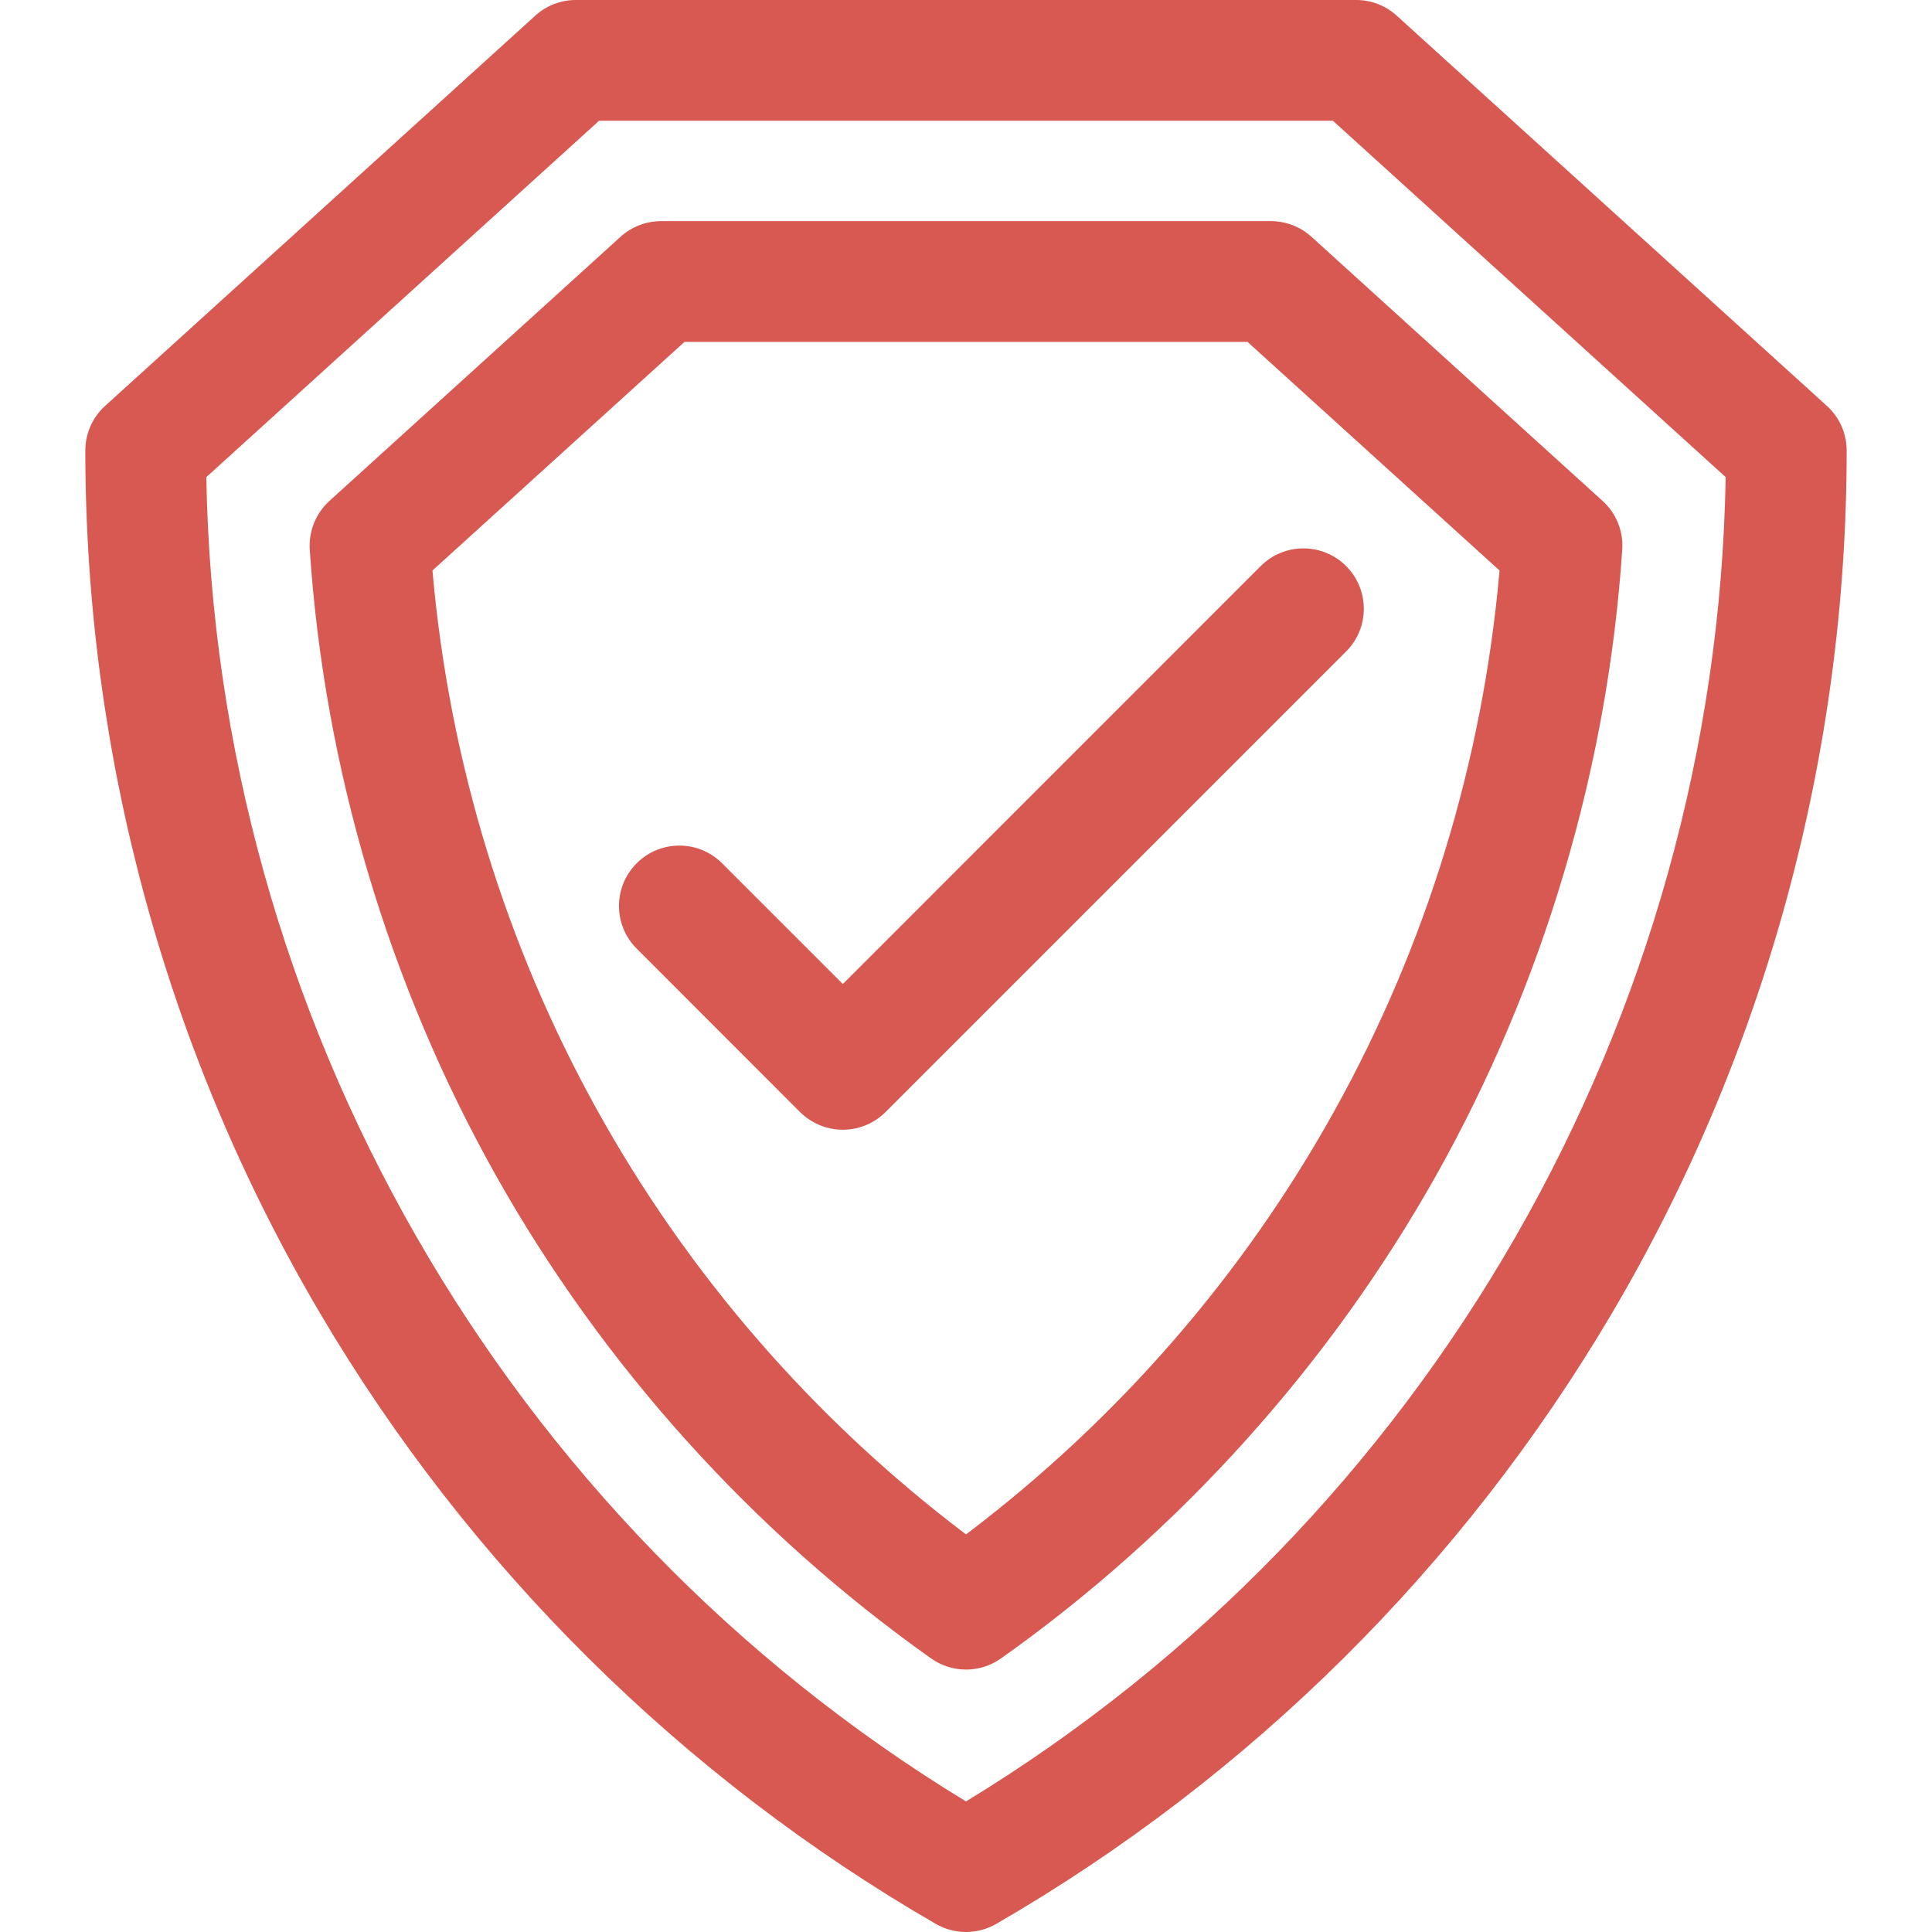 <svg xmlns="http://www.w3.org/2000/svg" fill="none" viewBox="0 0 24 24" height="24" width="24">
<path fill="#D75951" d="M22.694 5.042L17.351 0.195C17.213 0.069 17.034 0 16.847 0H7.153C6.967 0 6.787 0.069 6.649 0.195L1.306 5.042C1.149 5.184 1.06 5.386 1.06 5.597C1.06 9.372 2.068 13.077 3.975 16.312C5.825 19.451 8.47 22.075 11.624 23.899C11.741 23.966 11.87 24 12 24C12.13 24 12.259 23.966 12.376 23.899C15.53 22.075 18.175 19.451 20.025 16.312C21.932 13.077 22.94 9.372 22.94 5.597C22.94 5.386 22.851 5.184 22.694 5.042ZM12 22.378C6.26 18.884 2.677 12.642 2.563 5.927L7.442 1.5H16.558L21.437 5.927C21.323 12.642 17.741 18.884 12 22.378ZM15.787 2.747H8.213C8.027 2.747 7.847 2.816 7.709 2.941L4.092 6.223C3.923 6.377 3.833 6.6 3.848 6.828C4.029 9.541 4.827 12.227 6.157 14.596C7.482 16.957 9.353 19.034 11.567 20.602C11.697 20.694 11.848 20.74 12 20.74C12.152 20.74 12.304 20.694 12.434 20.602C14.647 19.034 16.518 16.957 17.843 14.596C19.173 12.227 19.971 9.541 20.152 6.828C20.168 6.6 20.078 6.377 19.908 6.223L16.291 2.941C16.153 2.816 15.973 2.747 15.787 2.747ZM12 19.061C8.184 16.174 5.791 11.854 5.372 7.087L8.503 4.247H15.497L18.628 7.087C18.209 11.854 15.816 16.174 12 19.061ZM10.47 12.224L15.661 7.032C15.954 6.739 16.429 6.739 16.722 7.032C17.015 7.325 17.015 7.8 16.722 8.093L11 13.815C10.859 13.955 10.668 14.034 10.47 14.034C10.271 14.034 10.08 13.955 9.939 13.815L7.909 11.784C7.616 11.492 7.616 11.017 7.909 10.724C8.202 10.431 8.677 10.431 8.97 10.724L10.47 12.224Z"></path>
</svg>
